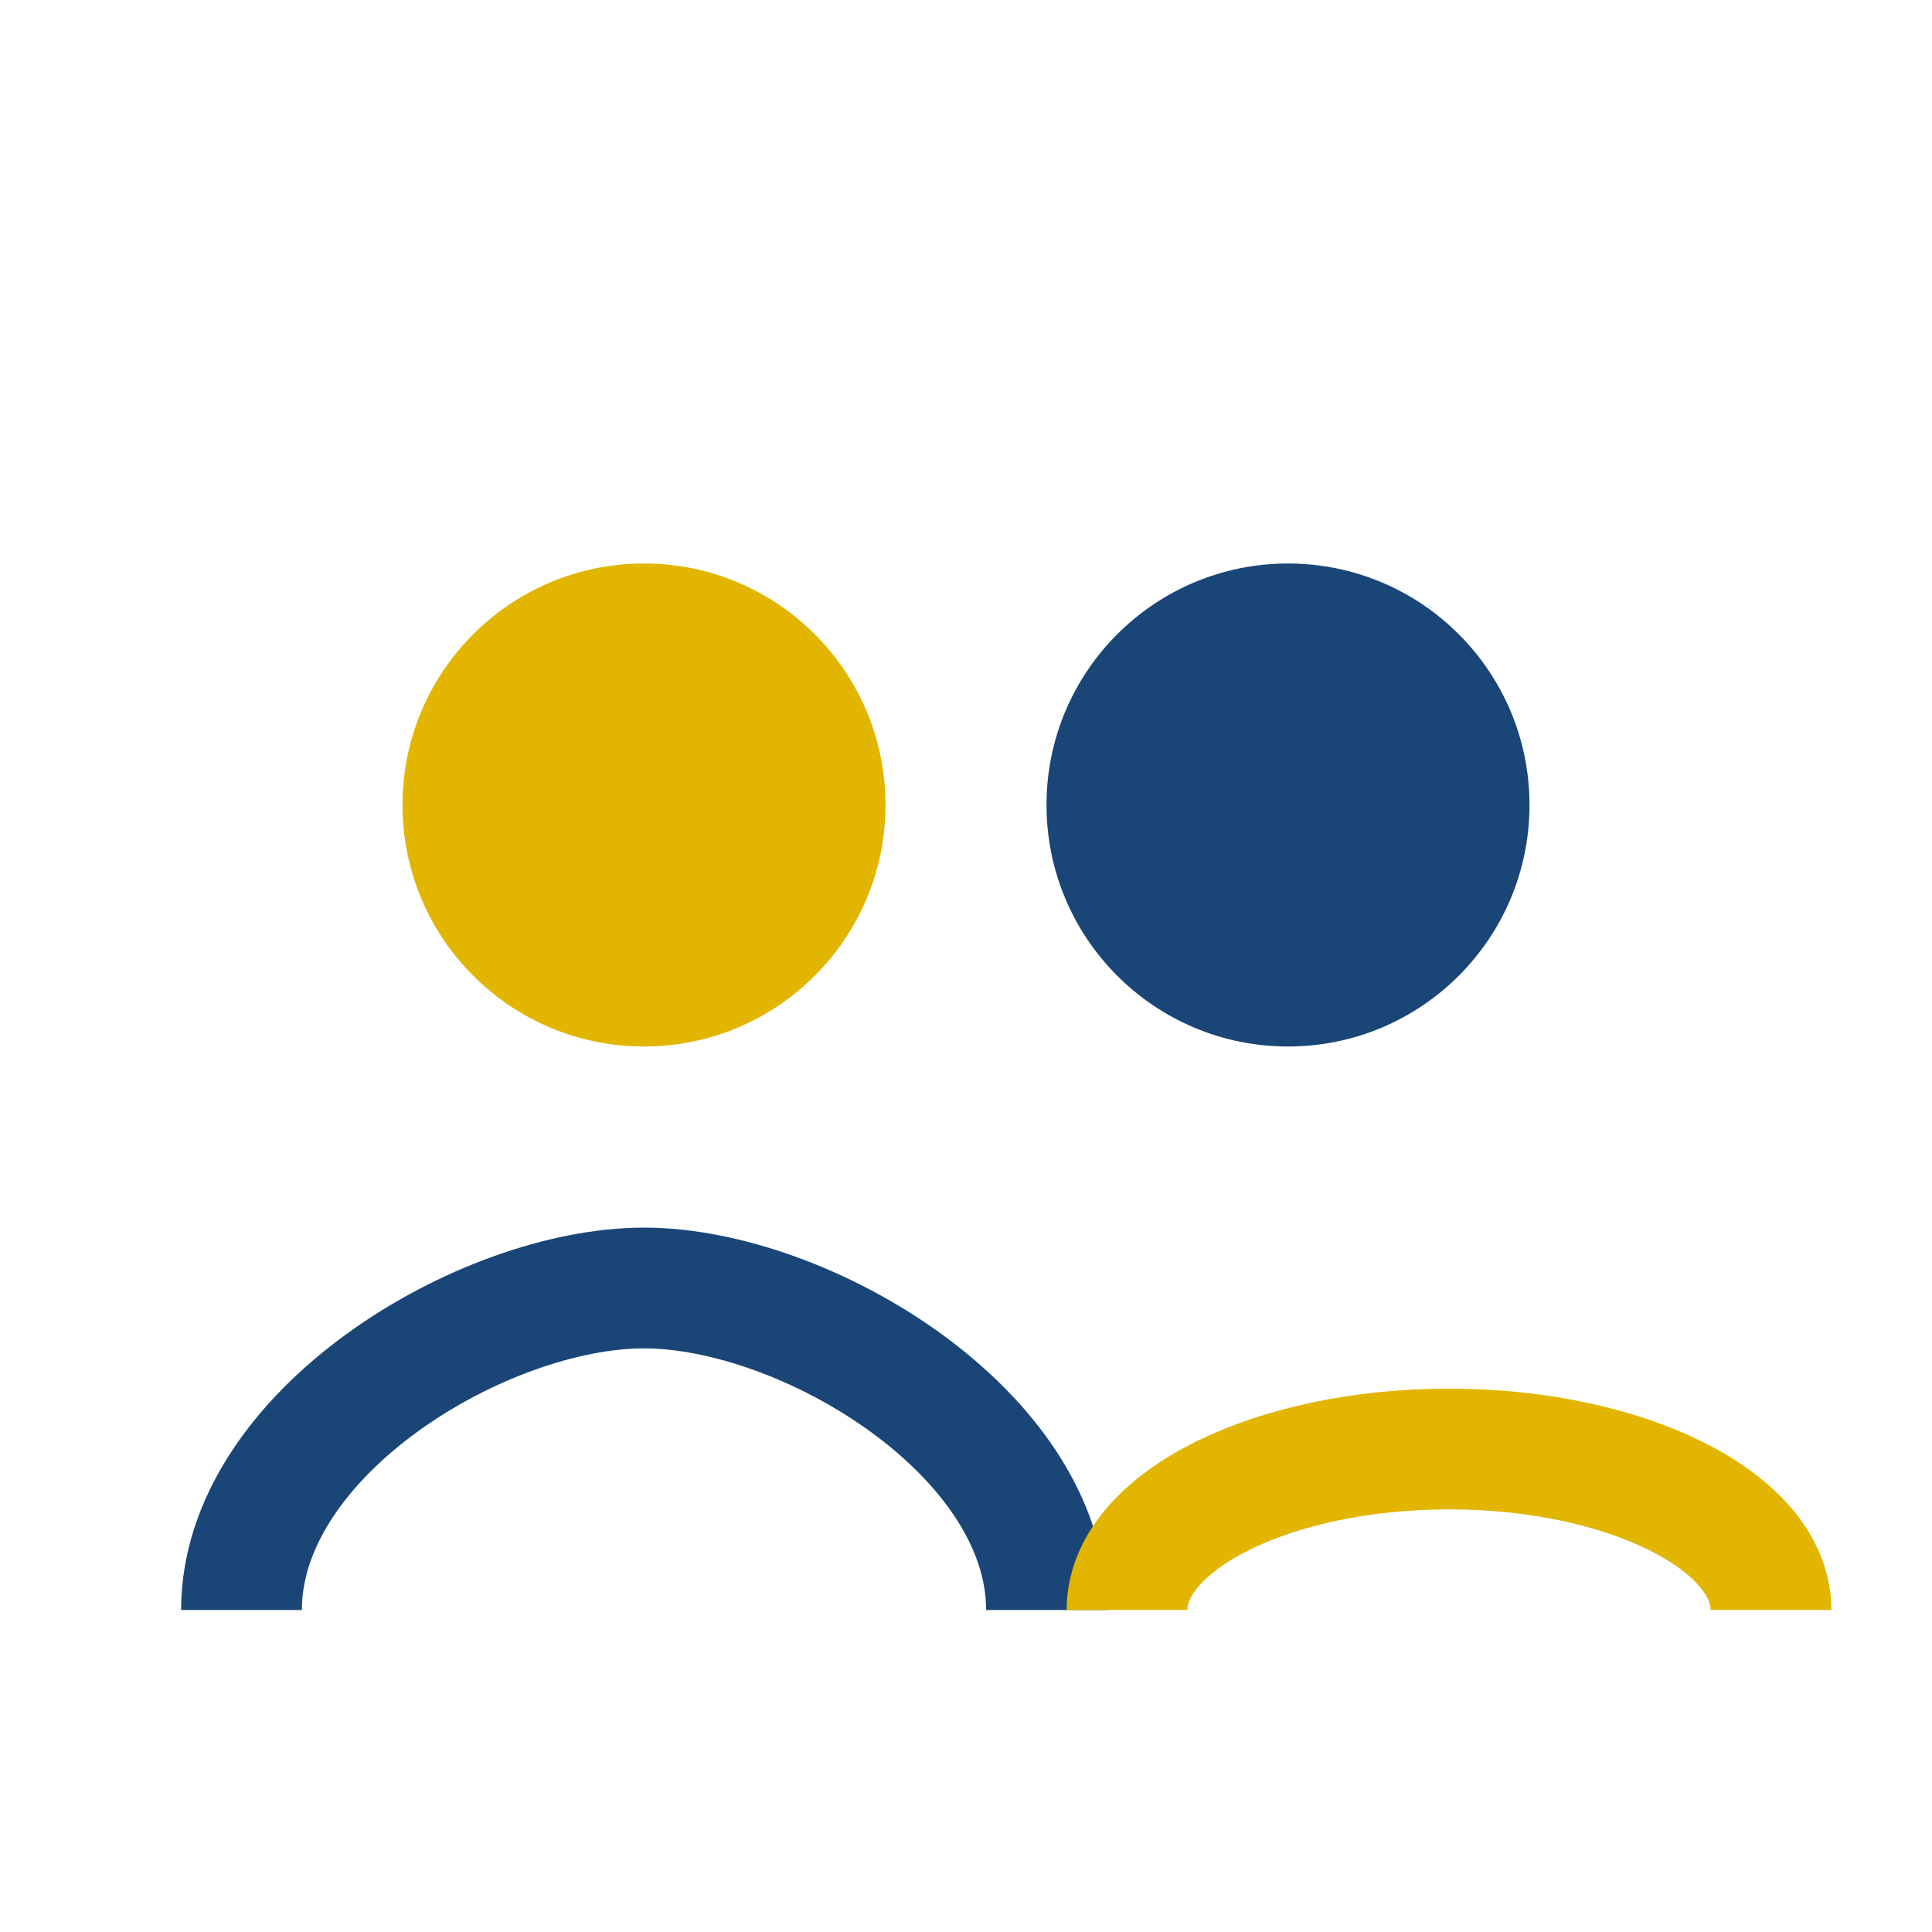 <?xml version="1.0" encoding="UTF-8"?>
<svg xmlns="http://www.w3.org/2000/svg" width="24" height="24" viewBox="0 0 24 24"><circle cx="8" cy="10" r="3" fill="#E2B600"/><circle cx="16" cy="10" r="3" fill="#194677"/><path d="M3 20c0-2.2 3-4 5-4s5 1.8 5 4" stroke="#194677" stroke-width="1.5" fill="none"/><path d="M14 20c0-1.1 1.8-2 4-2s4 .9 4 2" stroke="#E2B600" stroke-width="1.5" fill="none"/></svg>
